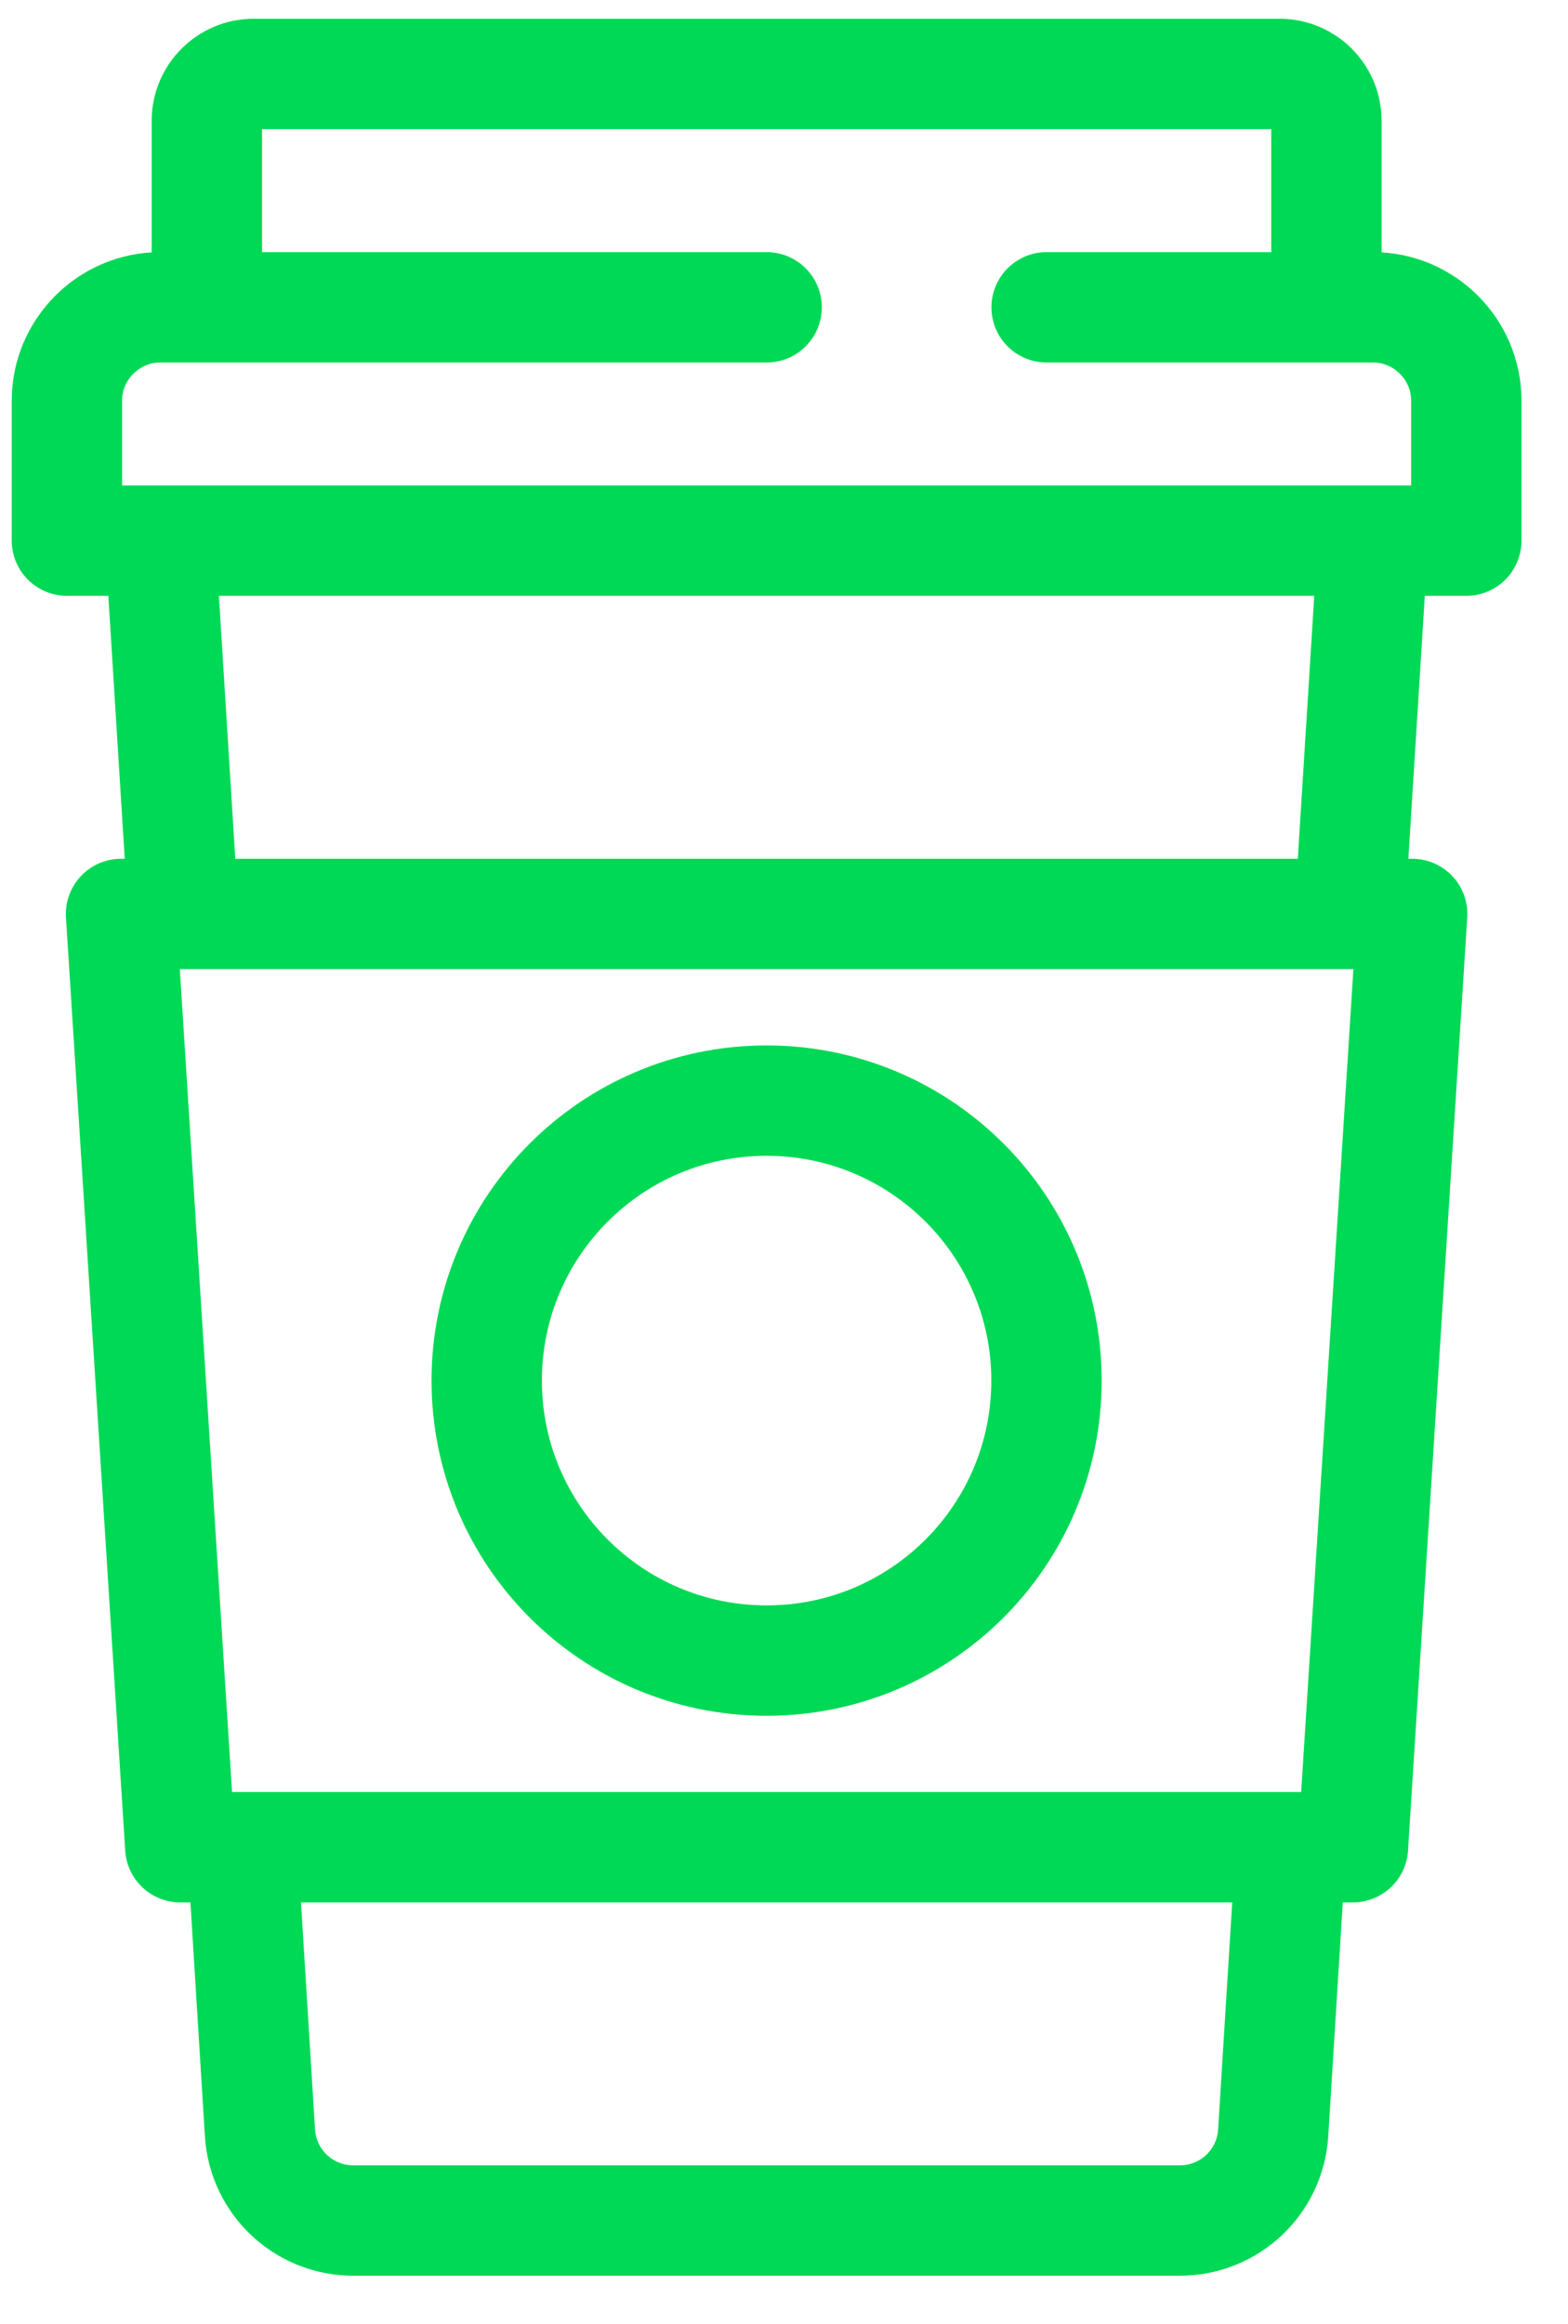 <svg width="27" height="40" viewBox="0 0 27 40" fill="none" xmlns="http://www.w3.org/2000/svg">
<path d="M3.562 5.29V2.077C3.562 1.635 3.924 1.273 4.365 1.273H22.037C22.478 1.273 22.84 1.635 22.84 2.077V5.29H23.643C24.526 5.29 25.249 6.013 25.249 6.896V9.306H1.152V6.896C1.152 6.013 1.875 5.29 2.759 5.29H3.562ZM3.562 5.29L13.201 5.29M3.159 15.732L2.758 9.306H23.642L23.24 15.732M22.229 31.796L21.923 36.72C21.867 37.564 21.168 38.222 20.317 38.222H6.084C5.232 38.222 4.533 37.564 4.477 36.72L4.172 31.796M18.022 5.29H22.841M23.297 31.796L24.317 15.732H2.084L3.104 31.796H23.297ZM18.02 23.764C18.02 26.426 15.862 28.584 13.2 28.584C10.539 28.584 8.381 26.426 8.381 23.764C8.381 21.102 10.539 18.945 13.2 18.945C15.862 18.945 18.02 21.102 18.02 23.764Z" stroke="#00D955" stroke-width="1.9" stroke-linecap="round" stroke-linejoin="round"/>
</svg>
